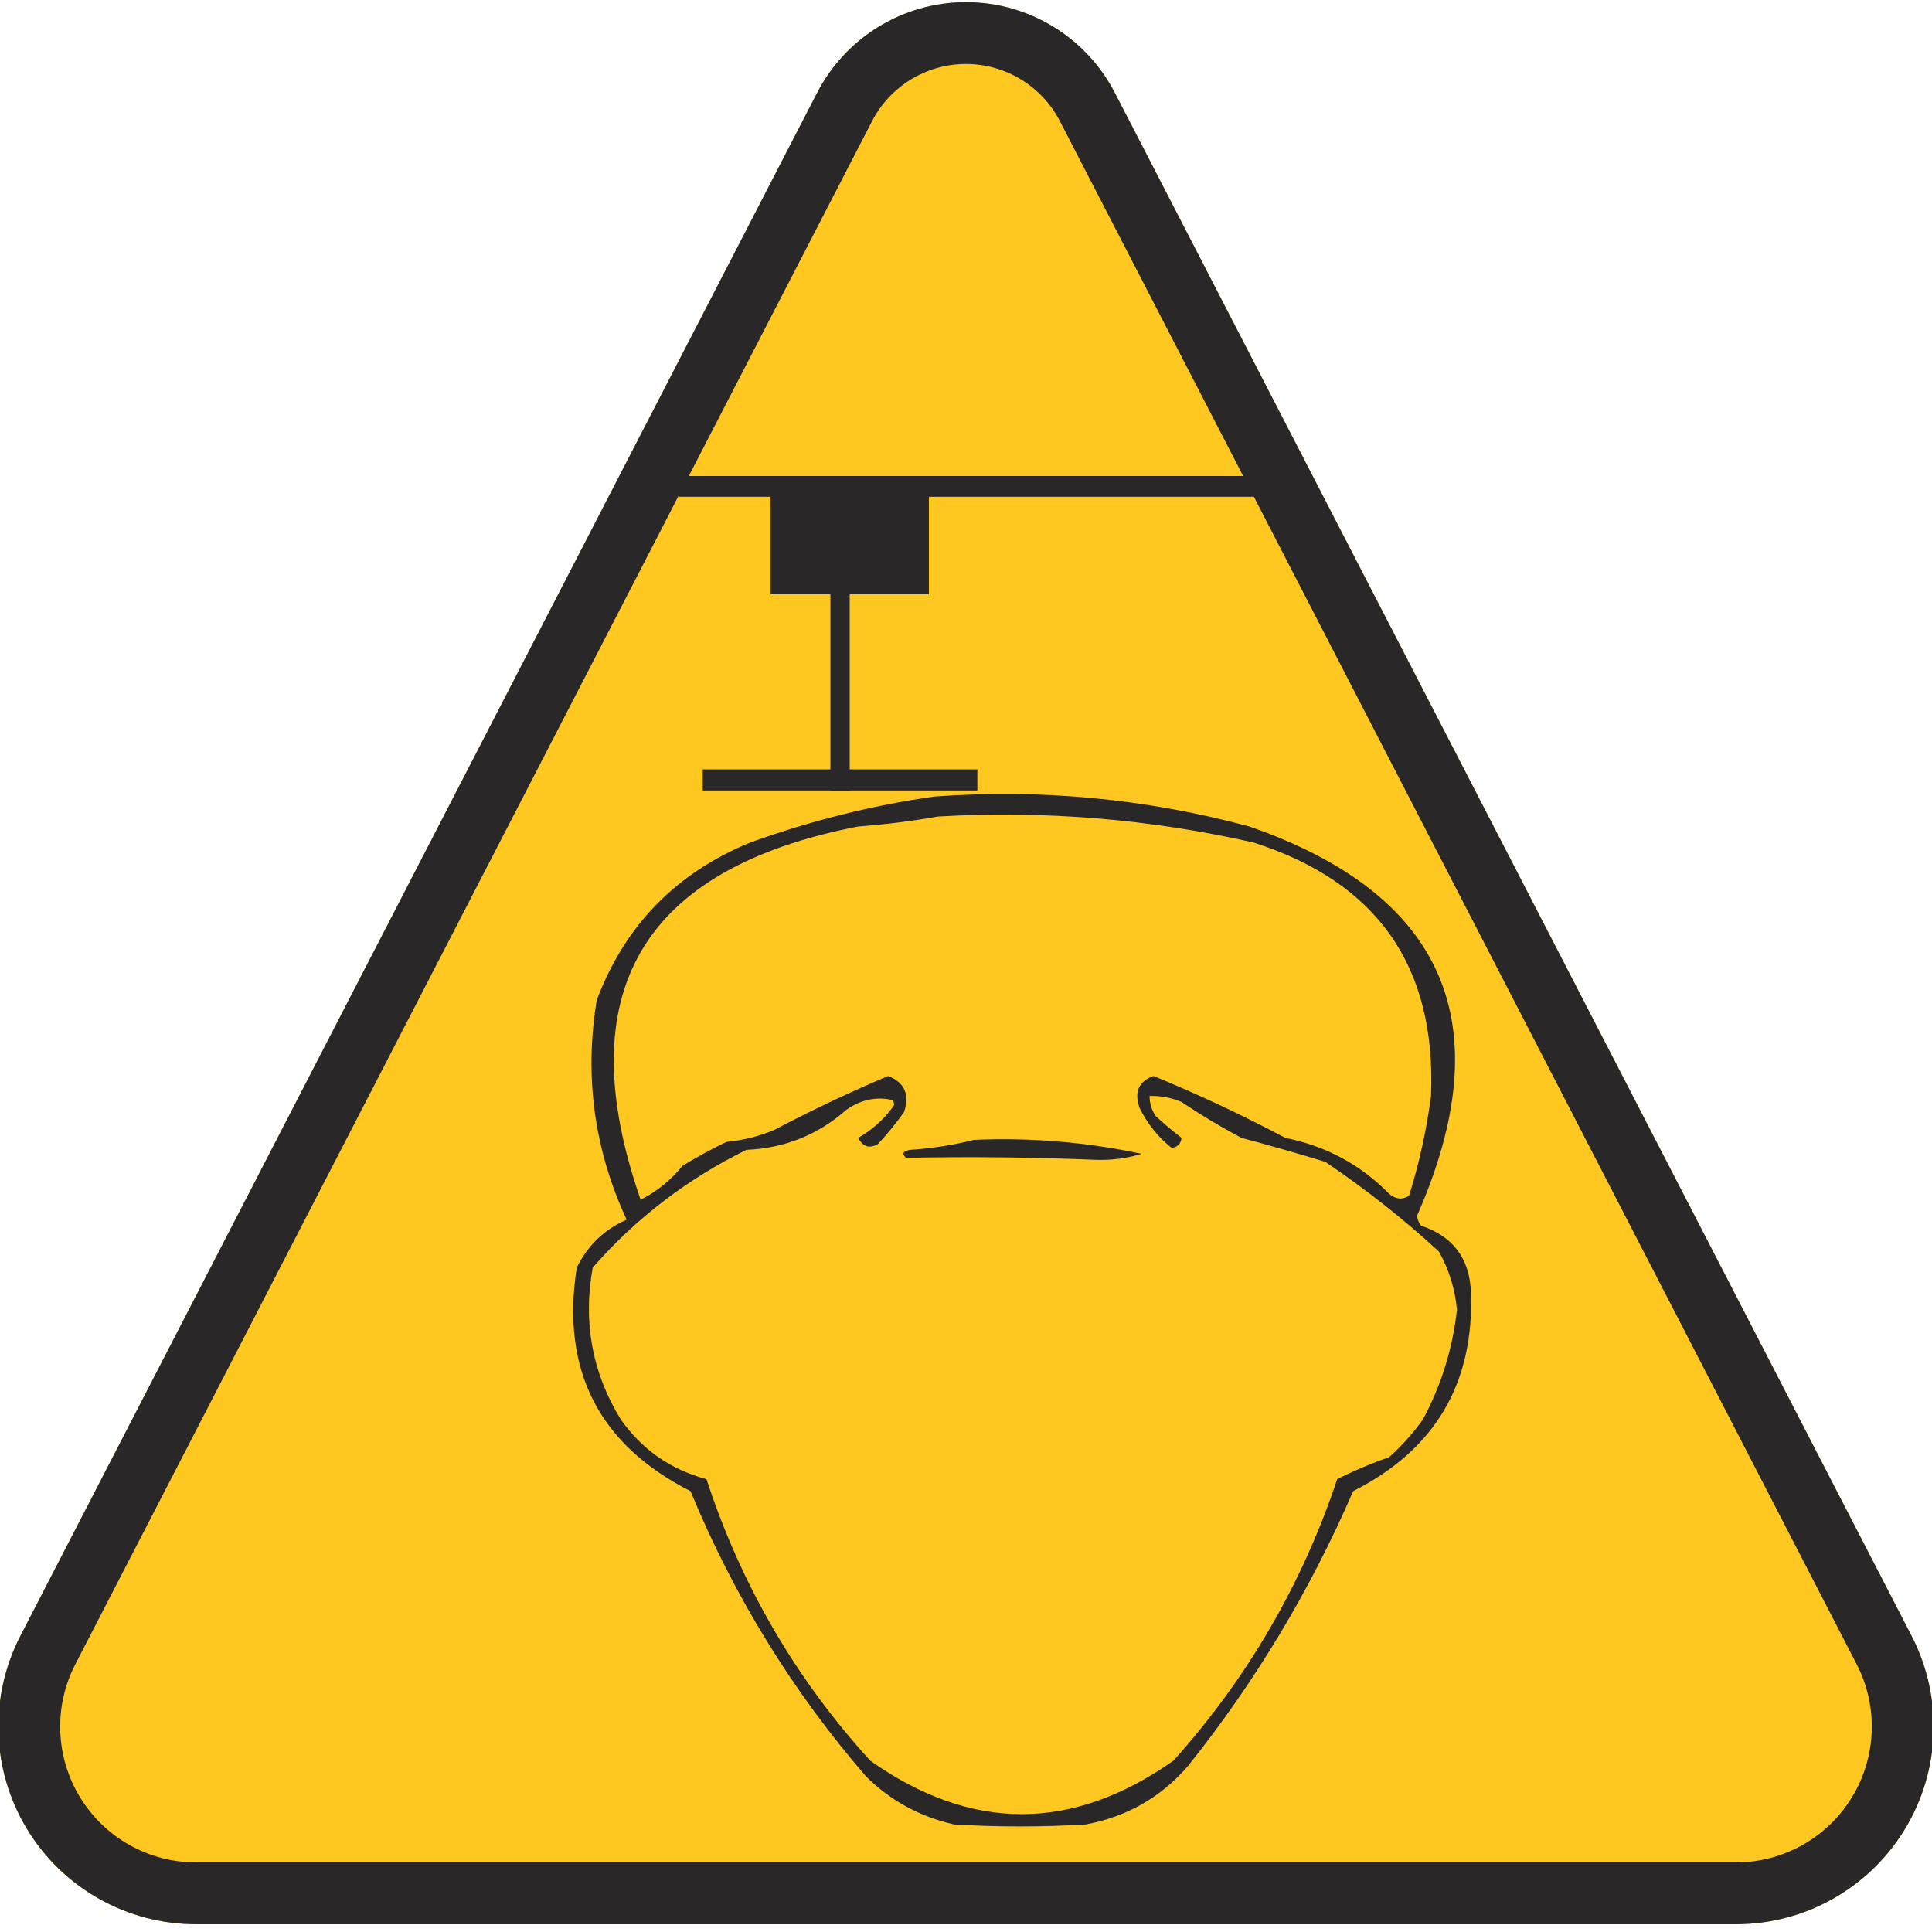 <svg xmlns="http://www.w3.org/2000/svg" xmlns:xlink="http://www.w3.org/1999/xlink" width="500" zoomAndPan="magnify" viewBox="0 0 375 375" height="500" preserveAspectRatio="xMidYMid meet" version="1.0"><defs><clipPath id="1174f0d896"><path d="M 0 0 L 375 0 L 375 373.5 L 0 373.5 Z M 0 0 " clip-rule="nonzero"/></clipPath><clipPath id="959042a56f"><path d="M 216.402 18.02 L 371.043 317.52 C 377.184 329.418 376.684 343.656 369.719 355.09 C 362.754 366.523 350.336 373.5 336.945 373.5 L 38.055 373.5 C 24.664 373.5 12.246 366.523 5.281 355.09 C -1.684 343.656 -2.184 329.418 3.957 317.52 L 158.598 18.02 C 164.18 7.207 175.332 0.418 187.5 0.418 C 199.668 0.418 210.82 7.207 216.402 18.02 Z M 216.402 18.02 " clip-rule="nonzero"/></clipPath><clipPath id="dadded3fed"><path d="M 0 0 L 375 0 L 375 373.652 L 0 373.652 Z M 0 0 " clip-rule="nonzero"/></clipPath><clipPath id="c5530dd38a"><path d="M 216.398 18.023 L 371.039 317.52 C 377.18 329.414 376.68 343.652 369.715 355.086 C 362.75 366.52 350.328 373.496 336.941 373.496 L 38.055 373.496 C 24.664 373.496 12.246 366.52 5.281 355.086 C -1.684 343.652 -2.184 329.414 3.957 317.52 L 158.594 18.023 C 164.176 7.211 175.328 0.418 187.496 0.418 C 199.668 0.418 210.816 7.211 216.398 18.023 Z M 216.398 18.023 " clip-rule="nonzero"/></clipPath><clipPath id="9e7303acc5"><path d="M 131.793 92.398 L 247.824 92.398 L 247.824 96.426 L 131.793 96.426 Z M 131.793 92.398 " clip-rule="nonzero"/></clipPath><clipPath id="f4e3f28d75"><path d="M 161.18 92.402 L 164.93 92.402 L 164.93 153.441 L 161.18 153.441 Z M 161.18 92.402 " clip-rule="nonzero"/></clipPath><clipPath id="13894c4765"><path d="M 149.555 94.414 L 180.297 94.414 L 180.297 115.34 L 149.555 115.34 Z M 149.555 94.414 " clip-rule="nonzero"/></clipPath><clipPath id="21ad9ea16e"><path d="M 136.402 149.344 L 189.703 149.344 L 189.703 153.434 L 136.402 153.434 Z M 136.402 149.344 " clip-rule="nonzero"/></clipPath></defs><g clip-path="url(#1174f0d896)"><g clip-path="url(#959042a56f)"><path fill="#ffc820" d="M -24.945 -37.957 L 399.371 -37.957 L 399.371 373.5 L -24.945 373.5 Z M -24.945 -37.957 " fill-opacity="1" fill-rule="nonzero"/></g></g><g clip-path="url(#dadded3fed)"><g clip-path="url(#c5530dd38a)"><path stroke-linecap="butt" transform="matrix(0.75, 0, 0, 0.75, -24.946, -37.955)" fill="none" stroke-linejoin="miter" d="M 321.793 74.638 L 527.98 473.966 C 536.168 489.825 535.501 508.81 526.214 524.055 C 516.928 539.299 500.365 548.602 482.517 548.602 L 84.001 548.602 C 66.147 548.602 49.589 539.299 40.303 524.055 C 31.017 508.81 30.35 489.825 38.537 473.966 L 244.72 74.638 C 252.162 60.221 267.032 51.164 283.256 51.164 C 299.485 51.164 314.35 60.221 321.793 74.638 Z M 321.793 74.638 " stroke="#292727" stroke-width="32" stroke-opacity="1" stroke-miterlimit="4"/></g></g><path fill="#292727" d="M 181.293 154.613 C 202.074 153.09 222.48 155.027 242.504 160.422 C 280.555 173.652 291.402 198.836 275.047 235.969 C 275.129 236.699 275.387 237.344 275.82 237.906 C 281.973 239.93 285.203 244.191 285.504 250.688 C 286.184 268.48 278.566 281.395 262.648 289.43 C 254.289 308.742 243.57 326.562 230.496 342.891 C 225.234 348.914 218.648 352.66 210.738 354.125 C 202.215 354.641 193.691 354.641 185.168 354.125 C 178.566 352.633 172.887 349.535 168.121 344.828 C 153.824 328.297 142.457 309.832 134.031 289.43 C 116.207 280.387 108.848 265.922 111.949 246.039 C 114.078 241.715 117.305 238.613 121.633 236.742 C 115.328 223.141 113.391 208.934 115.824 194.129 C 121.266 179.645 131.211 169.441 145.652 163.523 C 157.328 159.312 169.207 156.344 181.293 154.613 Z M 182.07 158.488 C 202.742 157.293 223.145 158.969 243.277 163.523 C 267.316 171.195 278.809 187.594 277.758 212.723 C 276.895 219.309 275.477 225.766 273.496 232.094 C 272.188 232.922 270.898 232.793 269.621 231.707 C 264.09 226.059 257.375 222.445 249.477 220.859 C 241.137 216.43 232.613 212.426 223.91 208.848 C 221 209.895 220.094 211.961 221.195 215.047 C 222.672 218.074 224.738 220.656 227.395 222.797 C 228.559 222.668 229.203 222.02 229.332 220.859 C 227.605 219.535 225.926 218.117 224.297 216.598 C 223.516 215.414 223.125 214.125 223.133 212.723 C 225.281 212.66 227.348 213.051 229.332 213.887 C 233.078 216.406 236.953 218.73 240.953 220.859 C 246.402 222.309 251.828 223.859 257.227 225.508 C 265.105 230.824 272.469 236.633 279.309 242.941 C 281.246 246.438 282.41 250.18 282.793 254.176 C 281.98 261.684 279.785 268.785 276.207 275.484 C 274.277 278.188 272.082 280.641 269.621 282.844 C 266.145 284.043 262.785 285.465 259.551 287.105 C 252.742 307.48 242.152 325.688 227.781 341.73 C 208.121 355.594 188.492 355.594 168.898 341.73 C 154.402 325.781 143.812 307.57 137.129 287.105 C 130.156 285.234 124.605 281.359 120.473 275.484 C 114.934 266.438 113.125 256.621 115.047 246.039 C 123.402 236.484 133.348 228.867 144.879 223.184 C 152.273 222.871 158.73 220.289 164.25 215.434 C 167.039 213.461 170.008 212.812 173.16 213.496 C 173.676 214.016 173.676 214.531 173.16 215.047 C 171.391 217.426 169.195 219.363 166.574 220.859 C 167.504 222.621 168.797 223.012 170.445 222.02 C 172.273 220.066 173.949 218 175.484 215.824 C 176.613 212.438 175.582 210.113 172.383 208.848 C 164.883 212.02 157.523 215.504 150.301 219.309 C 147.32 220.562 144.223 221.336 141.004 221.633 C 138.094 223.035 135.25 224.586 132.48 226.281 C 130.211 229.074 127.496 231.27 124.344 232.867 C 110.395 192.742 124.469 168.594 166.574 160.422 C 171.883 160.023 177.047 159.379 182.07 158.488 Z M 182.07 158.488 " fill-opacity="1" fill-rule="evenodd"/><path fill="#292727" d="M 189.043 221.246 C 200.082 220.773 210.93 221.68 221.586 223.957 C 218.754 224.836 215.785 225.223 212.672 225.121 C 200.41 224.613 188.145 224.484 175.871 224.734 C 174.992 223.945 175.25 223.43 176.645 223.184 C 180.941 222.898 185.074 222.25 189.043 221.246 Z M 189.043 221.246 " fill-opacity="1" fill-rule="evenodd"/><g clip-path="url(#9e7303acc5)"><path fill="#292727" d="M 131.793 92.398 L 247.82 92.398 L 247.82 96.426 L 131.793 96.426 Z M 131.793 92.398 " fill-opacity="1" fill-rule="nonzero"/></g><g clip-path="url(#f4e3f28d75)"><path fill="#292727" d="M 164.93 92.402 L 164.93 153.441 L 161.18 153.441 L 161.18 92.402 Z M 164.93 92.402 " fill-opacity="1" fill-rule="nonzero"/></g><g clip-path="url(#13894c4765)"><path fill="#292727" d="M 180.297 94.414 L 180.297 115.34 L 149.562 115.34 L 149.562 94.414 Z M 180.297 94.414 " fill-opacity="1" fill-rule="nonzero"/></g><g clip-path="url(#21ad9ea16e)"><path fill="#292727" d="M 189.703 149.344 L 189.703 153.434 L 136.402 153.434 L 136.402 149.344 Z M 189.703 149.344 " fill-opacity="1" fill-rule="nonzero"/></g></svg>